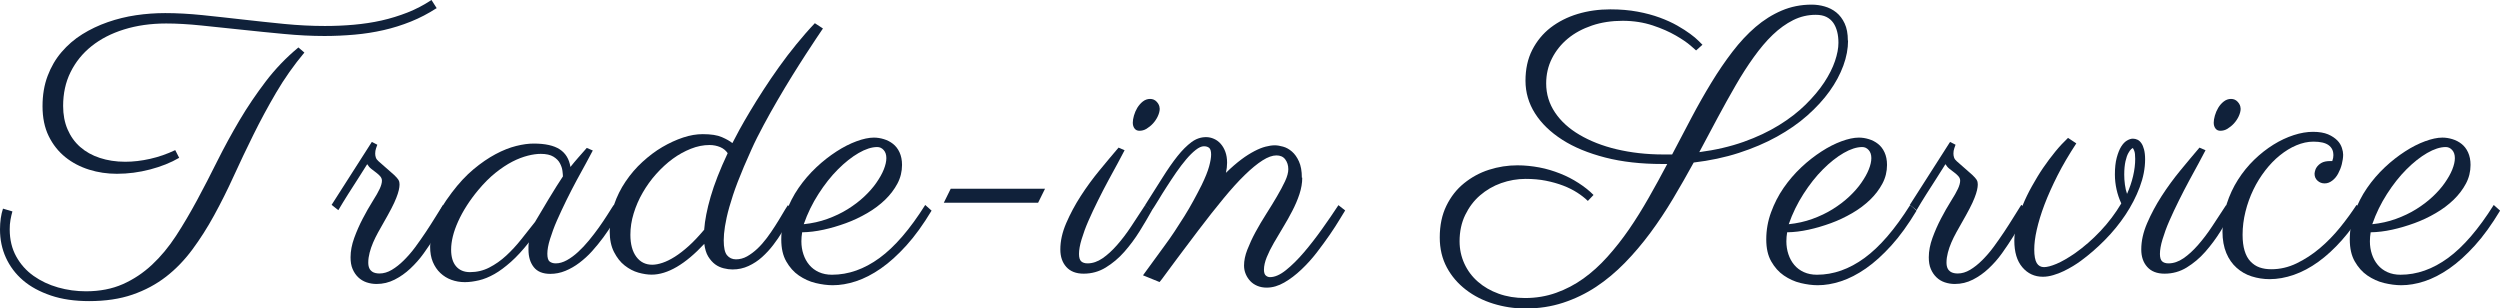 <?xml version="1.0" encoding="UTF-8"?><svg id="_イヤー_2" xmlns="http://www.w3.org/2000/svg" viewBox="0 0 259.8 32.05"><defs><style>.cls-1{fill:#10213a;}</style></defs><g id="_イヤー_1-2"><g><path class="cls-1" d="M31.64,5.45c-1.11,1.33-2.09,2.72-2.94,4.17s-1.64,2.91-2.36,4.37-1.41,2.9-2.06,4.33-1.33,2.78-2.03,4.06-1.46,2.47-2.26,3.55-1.71,2.03-2.73,2.82-2.19,1.42-3.5,1.87-2.81,.67-4.5,.67c-1.5,0-2.82-.19-3.97-.58s-2.12-.91-2.9-1.58-1.37-1.46-1.78-2.36-.61-1.88-.61-2.94c0-.4,.03-.79,.08-1.15s.13-.7,.23-1l.98,.29c-.08,.26-.14,.55-.2,.87s-.08,.65-.08,.99c0,1.08,.23,2.02,.68,2.83s1.05,1.48,1.8,2.01,1.59,.93,2.54,1.2,1.92,.4,2.91,.4c1.43,0,2.71-.25,3.82-.74s2.13-1.17,3.04-2.02,1.74-1.85,2.49-3,1.47-2.38,2.18-3.69,1.41-2.68,2.12-4.1,1.48-2.83,2.3-4.22,1.74-2.74,2.72-4.03,2.12-2.48,3.4-3.54l.62,.53ZM45.35,.86c-.85,.55-1.73,1.01-2.65,1.38s-1.87,.67-2.84,.89-1.98,.38-3.01,.47c-1.03,.09-2.07,.14-3.12,.14-1.33,0-2.73-.07-4.2-.21s-2.93-.28-4.38-.44-2.85-.3-4.21-.44-2.58-.21-3.67-.21c-1.6,0-3.06,.21-4.38,.62s-2.44,.99-3.38,1.74-1.66,1.65-2.18,2.7-.77,2.22-.77,3.51c0,.9,.15,1.71,.46,2.43s.74,1.33,1.31,1.83,1.25,.88,2.04,1.14,1.67,.4,2.64,.4c.83,0,1.69-.1,2.58-.3s1.76-.5,2.62-.91l.41,.8c-.87,.51-1.88,.91-3.02,1.21s-2.29,.45-3.45,.45c-1,0-1.97-.14-2.89-.43s-1.75-.72-2.47-1.3-1.3-1.31-1.73-2.19-.64-1.91-.64-3.1,.18-2.22,.53-3.15,.83-1.76,1.45-2.48,1.33-1.34,2.15-1.85,1.7-.93,2.65-1.26,1.92-.57,2.94-.72,2.02-.22,3.03-.22c1.2,0,2.48,.07,3.86,.21s2.78,.3,4.21,.46,2.87,.32,4.32,.46,2.84,.21,4.2,.21c1.02,0,2.02-.04,3.01-.13s1.95-.23,2.88-.44,1.83-.49,2.7-.83,1.7-.78,2.49-1.3l.55,.86Z"/><path class="cls-1" d="M46.81,21.86c-.2,.29-.43,.67-.69,1.16s-.58,1.02-.93,1.58c-.35,.57-.74,1.14-1.16,1.73s-.89,1.11-1.39,1.58-1.04,.85-1.63,1.15-1.21,.45-1.88,.45c-.36,0-.71-.06-1.04-.17-.32-.11-.61-.28-.86-.52s-.44-.52-.59-.87-.21-.75-.21-1.22c0-.64,.13-1.31,.38-2s.55-1.37,.89-2.02c.34-.65,.68-1.25,1.02-1.79s.59-.97,.74-1.3,.23-.61,.23-.84c0-.17-.06-.32-.17-.45s-.25-.26-.41-.38-.33-.25-.51-.39-.32-.3-.44-.5c-.32,.52-.66,1.05-1,1.58-.3,.46-.62,.97-.98,1.53s-.69,1.12-1.02,1.67l-.7-.55,4.18-6.54,.57,.29c-.03,.08-.07,.2-.13,.37s-.09,.35-.09,.55c0,.14,.02,.28,.07,.42s.14,.26,.28,.38c.52,.47,.93,.83,1.23,1.08s.52,.46,.65,.61,.22,.27,.25,.37,.05,.22,.05,.38-.03,.34-.08,.57-.14,.49-.26,.8-.29,.68-.51,1.1-.49,.92-.81,1.47c-.2,.34-.39,.68-.58,1.03s-.36,.69-.51,1.04-.27,.7-.36,1.05-.14,.69-.14,1.02c0,.25,.04,.45,.11,.6s.17,.26,.28,.34,.24,.13,.38,.16,.27,.04,.4,.04c.43,0,.86-.13,1.28-.38s.84-.58,1.25-.99,.81-.86,1.19-1.38,.75-1.04,1.1-1.57,.68-1.04,.98-1.53,.57-.92,.8-1.28l.72,.55Z"/><path class="cls-1" d="M61.62,15.61c-.17,.34-.41,.78-.71,1.33s-.63,1.15-.99,1.81c-.35,.66-.71,1.34-1.06,2.06s-.68,1.42-.98,2.1-.53,1.33-.72,1.93-.28,1.12-.28,1.53,.08,.69,.24,.81,.37,.19,.63,.19c.38,0,.76-.11,1.16-.33s.79-.51,1.17-.86,.76-.75,1.12-1.19,.71-.89,1.03-1.34,.61-.88,.87-1.29,.48-.76,.66-1.04l.7,.55c-.22,.42-.48,.87-.78,1.35s-.63,.97-.99,1.46-.75,.96-1.16,1.42-.86,.86-1.32,1.21-.95,.63-1.46,.84-1.03,.31-1.56,.31c-.78,0-1.35-.23-1.72-.7s-.55-1.07-.55-1.82c0-.05,0-.17,0-.34s.02-.32,.05-.42c-.65,.82-1.27,1.5-1.87,2.03s-1.17,.96-1.72,1.27-1.09,.53-1.6,.65-1.01,.19-1.47,.19c-.5,0-.96-.08-1.4-.24s-.82-.4-1.15-.71-.59-.7-.78-1.15-.28-.98-.28-1.58c0-.74,.17-1.59,.5-2.55s.92-1.99,1.77-3.1c.72-.95,1.46-1.75,2.24-2.4s1.54-1.17,2.29-1.57,1.46-.68,2.14-.85,1.28-.25,1.82-.25c1.2,0,2.1,.2,2.71,.6s.98,1.01,1.11,1.83c.26-.33,.53-.65,.82-.98s.58-.66,.88-1l.62,.27Zm-6,7.42c.17-.27,.38-.62,.62-1.04s.51-.86,.78-1.31,.54-.88,.8-1.3,.49-.77,.68-1.05c0-.12-.02-.31-.05-.57s-.12-.52-.26-.79-.37-.5-.68-.69-.75-.29-1.31-.29c-.4,0-.86,.06-1.36,.19s-1.04,.33-1.6,.62-1.15,.68-1.75,1.16-1.2,1.08-1.8,1.8c-.9,1.08-1.59,2.17-2.08,3.25s-.73,2.07-.73,2.94c0,.74,.17,1.32,.51,1.72s.82,.61,1.45,.61c.72,0,1.39-.16,2.01-.48s1.21-.73,1.76-1.24,1.07-1.07,1.56-1.69,.98-1.23,1.45-1.83Z"/><path class="cls-1" d="M85.54,2.93c-.14,.21-.38,.55-.7,1.04s-.7,1.05-1.13,1.72-.9,1.4-1.4,2.21-1,1.64-1.5,2.5-.99,1.73-1.46,2.61-.9,1.72-1.26,2.53c-.57,1.25-1.04,2.37-1.42,3.35s-.66,1.86-.88,2.63-.36,1.44-.45,2-.13,1.05-.13,1.46c0,.74,.11,1.26,.34,1.54s.54,.43,.93,.43,.79-.1,1.16-.31,.73-.48,1.07-.8,.67-.7,.98-1.11,.59-.83,.86-1.25,.51-.81,.73-1.19,.42-.7,.59-.96l.7,.55c-.14,.23-.32,.54-.54,.93s-.46,.8-.73,1.26-.59,.92-.94,1.38-.74,.88-1.16,1.26-.89,.69-1.41,.93-1.07,.36-1.67,.36c-.29,0-.59-.04-.91-.12s-.62-.21-.89-.41-.51-.47-.72-.81-.34-.78-.41-1.32c-.98,1.05-1.93,1.85-2.85,2.39s-1.8,.81-2.62,.81c-.42,0-.88-.07-1.38-.21s-.97-.39-1.42-.74-.81-.82-1.11-1.4-.45-1.3-.45-2.16c0-.96,.15-1.88,.45-2.75s.7-1.68,1.21-2.43c.51-.75,1.09-1.43,1.75-2.03s1.34-1.12,2.06-1.54,1.44-.75,2.16-.99,1.4-.35,2.04-.35c.85,0,1.51,.1,1.99,.31s.85,.42,1.09,.62c.18-.36,.43-.83,.74-1.4s.68-1.2,1.09-1.89,.88-1.44,1.39-2.23,1.05-1.58,1.62-2.38,1.17-1.59,1.81-2.37,1.27-1.51,1.92-2.19l.84,.55Zm-12.36,20.92c.07-.96,.29-2.1,.67-3.41s.97-2.82,1.77-4.52c-.18-.27-.44-.49-.77-.63s-.71-.22-1.12-.22c-.64,0-1.29,.13-1.94,.39s-1.29,.61-1.89,1.05-1.17,.97-1.71,1.57-1,1.25-1.4,1.94-.71,1.41-.94,2.16-.34,1.49-.34,2.22c0,.98,.21,1.74,.62,2.29s.96,.82,1.65,.82c.33,0,.68-.07,1.07-.2s.82-.34,1.28-.63,.95-.67,1.46-1.13,1.04-1.03,1.6-1.69Z"/><path class="cls-1" d="M83.36,24.14c-.03,.16-.05,.31-.06,.47s-.02,.31-.02,.47c0,.47,.07,.92,.21,1.34s.34,.79,.61,1.11,.6,.57,1,.75,.85,.27,1.36,.27c1.71,0,3.35-.58,4.94-1.74s3.17-3,4.75-5.51l.66,.59c-.86,1.43-1.73,2.64-2.62,3.62s-1.77,1.78-2.65,2.39-1.74,1.05-2.59,1.33-1.65,.41-2.42,.41c-.56,0-1.15-.08-1.78-.23s-1.2-.42-1.73-.78-.96-.85-1.31-1.46-.52-1.37-.52-2.29c0-.98,.17-1.92,.5-2.82s.76-1.75,1.3-2.53,1.15-1.49,1.84-2.14,1.39-1.19,2.1-1.65,1.4-.81,2.08-1.06,1.28-.38,1.8-.38c.34,0,.68,.05,1.04,.16s.67,.27,.95,.49,.51,.51,.68,.88,.26,.8,.26,1.31c0,.69-.16,1.34-.48,1.94s-.75,1.17-1.28,1.68-1.15,.98-1.86,1.39-1.44,.76-2.21,1.04-1.54,.51-2.32,.68-1.52,.26-2.23,.27Zm.16-.84c.87-.09,1.69-.27,2.46-.55s1.47-.61,2.11-1.01,1.21-.83,1.71-1.3,.92-.94,1.26-1.43,.6-.94,.78-1.39,.27-.84,.27-1.19-.09-.63-.28-.84-.41-.31-.67-.31c-.57,0-1.22,.21-1.93,.62s-1.43,.98-2.15,1.7-1.39,1.57-2.02,2.55-1.14,2.02-1.53,3.14Z"/><path class="cls-1" d="M98.08,21.07l.72-1.46h9.8l-.72,1.46h-9.8Z"/><path class="cls-1" d="M116.87,15.61c-.17,.34-.41,.78-.71,1.34s-.63,1.16-.99,1.82-.71,1.35-1.07,2.07-.69,1.43-.99,2.11-.53,1.33-.71,1.92-.27,1.11-.27,1.52c0,.38,.08,.63,.23,.77s.38,.21,.66,.21c.53,0,1.05-.18,1.56-.53s1.01-.81,1.51-1.38,.99-1.21,1.47-1.94,.96-1.46,1.45-2.21l.7,.55c-.38,.68-.8,1.4-1.28,2.17s-1.01,1.48-1.59,2.14-1.23,1.2-1.93,1.63c-.7,.43-1.47,.64-2.3,.64-.78,0-1.38-.23-1.8-.7s-.62-1.07-.62-1.82c0-.87,.2-1.78,.61-2.73s.91-1.89,1.51-2.82,1.26-1.83,1.97-2.69,1.36-1.64,1.96-2.34l.62,.27Zm3.65-4.34c0,.26-.07,.53-.2,.81s-.3,.53-.5,.75-.43,.4-.67,.55-.5,.21-.74,.21c-.22,0-.39-.08-.51-.24s-.18-.36-.18-.6c0-.21,.04-.46,.12-.74s.2-.56,.35-.81c.16-.25,.34-.47,.57-.65s.48-.27,.76-.27,.51,.1,.7,.31,.29,.44,.29,.68Z"/><path class="cls-1" d="M135.33,18.46c0,.56-.1,1.13-.29,1.71s-.44,1.16-.74,1.74c-.3,.58-.62,1.15-.96,1.71s-.66,1.1-.96,1.62-.55,1.02-.74,1.49-.29,.91-.29,1.3c0,.3,.07,.5,.2,.61s.27,.16,.43,.16c.5,0,1.05-.24,1.66-.73s1.23-1.1,1.87-1.85,1.26-1.55,1.88-2.42,1.19-1.7,1.7-2.48l.7,.55c-.1,.16-.29,.47-.57,.93s-.61,.99-1.02,1.58-.86,1.21-1.36,1.86-1.04,1.24-1.61,1.78-1.16,.99-1.77,1.34-1.21,.53-1.83,.53c-.35,0-.67-.06-.96-.18s-.53-.28-.73-.49-.36-.45-.48-.73-.18-.58-.18-.89c0-.51,.11-1.06,.34-1.65s.51-1.2,.85-1.83,.71-1.25,1.11-1.88,.77-1.23,1.11-1.81,.62-1.1,.85-1.59,.34-.91,.34-1.26c0-.4-.11-.74-.32-1.02s-.52-.41-.91-.41c-.42,0-.9,.17-1.45,.52s-1.16,.85-1.84,1.51-1.42,1.48-2.22,2.45-1.67,2.07-2.61,3.31c-.53,.72-1.05,1.41-1.56,2.07-.22,.29-.44,.58-.66,.88s-.44,.6-.66,.89-.43,.57-.62,.84-.37,.5-.53,.69l-1.72-.7,2.29-3.14c.33-.44,.66-.92,1-1.43s.67-1.03,1.01-1.57,.65-1.08,.95-1.63,.58-1.08,.84-1.6c.38-.78,.64-1.43,.78-1.94s.21-.93,.21-1.24c0-.35-.07-.58-.2-.69s-.31-.17-.55-.17c-.25,0-.53,.13-.85,.38s-.65,.58-.99,.98-.68,.85-1.03,1.35-.67,1-.99,1.49-.61,.96-.88,1.41-.5,.8-.68,1.07l-.7-.55c.66-1.04,1.27-2,1.81-2.86s1.06-1.61,1.56-2.24,.99-1.11,1.46-1.46,.98-.52,1.51-.52c.29,0,.56,.06,.83,.18s.5,.29,.7,.52,.36,.5,.48,.83,.18,.7,.18,1.13c0,.34-.04,.69-.12,1.05,.57-.56,1.11-1.02,1.6-1.39s.95-.65,1.37-.87,.8-.37,1.15-.46,.67-.14,.96-.14c.25,0,.53,.05,.86,.14s.63,.26,.92,.51c.29,.25,.53,.59,.73,1.03s.3,1,.3,1.69Z"/><path class="cls-1" d="M192.05,4.22c0,.83-.16,1.7-.49,2.6s-.8,1.78-1.43,2.66-1.4,1.71-2.31,2.52-1.97,1.54-3.16,2.2-2.51,1.22-3.96,1.69-3.01,.8-4.69,1c-.69,1.26-1.41,2.52-2.15,3.76s-1.53,2.43-2.36,3.55-1.72,2.17-2.65,3.12-1.93,1.79-2.99,2.49-2.2,1.25-3.42,1.65-2.52,.6-3.92,.6c-1.15,0-2.26-.17-3.33-.5s-2.02-.81-2.85-1.45-1.49-1.4-1.98-2.31-.74-1.95-.74-3.12c0-1.26,.23-2.36,.69-3.3s1.07-1.72,1.84-2.34,1.62-1.09,2.59-1.4,1.95-.46,2.95-.46c.77,0,1.53,.08,2.28,.22s1.46,.36,2.15,.63,1.32,.6,1.91,.98,1.12,.79,1.57,1.25l-.59,.62c-.31-.3-.68-.59-1.1-.86s-.91-.52-1.46-.73-1.15-.38-1.8-.51-1.35-.19-2.11-.19c-.87,0-1.72,.15-2.54,.44s-1.55,.72-2.19,1.27-1.15,1.23-1.54,2.03-.59,1.72-.59,2.74c0,.83,.17,1.61,.5,2.33s.8,1.35,1.41,1.88,1.32,.94,2.15,1.24,1.74,.45,2.74,.45c1.15,0,2.22-.18,3.23-.54s1.95-.85,2.83-1.48,1.71-1.38,2.5-2.26,1.54-1.83,2.25-2.86,1.39-2.13,2.04-3.27,1.3-2.32,1.93-3.52h-.53c-2.19,0-4.16-.22-5.91-.67s-3.24-1.06-4.47-1.85-2.17-1.7-2.83-2.74-.99-2.18-.99-3.39,.23-2.28,.7-3.2,1.11-1.7,1.91-2.32c.81-.62,1.75-1.1,2.81-1.42s2.2-.48,3.4-.48c1.03,0,1.97,.08,2.83,.24s1.63,.37,2.31,.62,1.29,.53,1.82,.83,.97,.59,1.34,.86,.65,.51,.86,.72l.41,.41-.66,.59s-.2-.18-.57-.5-.88-.67-1.54-1.05-1.46-.74-2.4-1.05-1.98-.48-3.12-.48-2.22,.16-3.19,.49-1.81,.78-2.51,1.36-1.25,1.27-1.65,2.06-.6,1.66-.6,2.6c0,1.11,.31,2.11,.92,3.02s1.46,1.68,2.55,2.32,2.37,1.15,3.85,1.5,3.09,.54,4.83,.54h.94c.68-1.29,1.35-2.57,2.02-3.84s1.36-2.48,2.06-3.63,1.43-2.22,2.19-3.21,1.56-1.85,2.4-2.57,1.75-1.29,2.71-1.7,2-.62,3.11-.62c.46,0,.91,.06,1.36,.19s.85,.33,1.21,.62,.65,.68,.87,1.15,.33,1.06,.33,1.77Zm-3.36-2.68c-.82,0-1.6,.18-2.34,.55s-1.45,.88-2.13,1.53-1.33,1.43-1.97,2.32-1.27,1.87-1.88,2.93-1.24,2.18-1.87,3.36-1.26,2.37-1.91,3.58c1.69-.22,3.23-.58,4.61-1.07s2.6-1.07,3.67-1.73,1.99-1.37,2.77-2.14,1.43-1.54,1.93-2.3,.88-1.51,1.12-2.22,.36-1.34,.36-1.9c0-.42-.04-.8-.13-1.15s-.22-.66-.4-.92-.42-.47-.72-.62-.67-.22-1.11-.22Z"/><path class="cls-1" d="M185.72,24.14c-.03,.16-.05,.31-.06,.47s-.02,.31-.02,.47c0,.47,.07,.92,.21,1.34s.34,.79,.61,1.11,.6,.57,1,.75,.85,.27,1.36,.27c1.71,0,3.35-.58,4.94-1.74s3.17-3,4.75-5.51l.66,.59c-.86,1.43-1.73,2.64-2.62,3.62s-1.77,1.78-2.65,2.39-1.74,1.05-2.59,1.33-1.65,.41-2.42,.41c-.56,0-1.15-.08-1.78-.23s-1.2-.42-1.73-.78-.96-.85-1.31-1.46-.52-1.37-.52-2.29c0-.98,.17-1.92,.5-2.82s.76-1.75,1.3-2.53,1.15-1.49,1.84-2.14,1.39-1.19,2.1-1.65,1.4-.81,2.08-1.06,1.28-.38,1.8-.38c.34,0,.68,.05,1.04,.16s.67,.27,.95,.49,.51,.51,.68,.88,.26,.8,.26,1.31c0,.69-.16,1.34-.48,1.94s-.75,1.17-1.28,1.68-1.15,.98-1.86,1.39-1.44,.76-2.21,1.04-1.54,.51-2.32,.68-1.52,.26-2.23,.27Zm.16-.84c.87-.09,1.69-.27,2.46-.55s1.47-.61,2.11-1.01,1.21-.83,1.71-1.3,.92-.94,1.26-1.43,.6-.94,.78-1.39,.27-.84,.27-1.19-.09-.63-.28-.84-.41-.31-.67-.31c-.57,0-1.22,.21-1.93,.62s-1.43,.98-2.15,1.7-1.39,1.57-2.02,2.55-1.14,2.02-1.53,3.14Z"/><path class="cls-1" d="M210.82,21.86c-.2,.29-.43,.67-.69,1.16s-.58,1.02-.93,1.58-.74,1.14-1.16,1.73-.89,1.11-1.39,1.58-1.04,.85-1.63,1.15-1.21,.45-1.88,.45c-.36,0-.71-.06-1.04-.17s-.61-.28-.86-.52-.44-.52-.59-.87-.21-.75-.21-1.22c0-.64,.13-1.31,.38-2s.55-1.37,.89-2.02,.68-1.25,1.02-1.79,.59-.97,.74-1.3,.23-.61,.23-.84c0-.17-.06-.32-.17-.45s-.25-.26-.41-.38-.33-.25-.51-.39-.32-.3-.44-.5c-.33,.52-.66,1.05-1,1.58-.3,.46-.62,.97-.98,1.53s-.69,1.12-1.02,1.67l-.7-.55,4.18-6.54,.57,.29c-.03,.08-.07,.2-.13,.37s-.09,.35-.09,.55c0,.14,.02,.28,.07,.42s.14,.26,.28,.38c.52,.47,.93,.83,1.23,1.08s.52,.46,.65,.61,.22,.27,.25,.37,.05,.22,.05,.38-.03,.34-.08,.57-.14,.49-.26,.8-.29,.68-.51,1.1-.49,.92-.81,1.47c-.2,.34-.39,.68-.58,1.03s-.36,.69-.51,1.04-.27,.7-.36,1.05-.14,.69-.14,1.02c0,.25,.04,.45,.11,.6s.17,.26,.28,.34,.24,.13,.38,.16,.27,.04,.4,.04c.43,0,.86-.13,1.28-.38s.84-.58,1.25-.99,.81-.86,1.19-1.38,.75-1.04,1.1-1.57c.35-.53,.68-1.04,.98-1.53,.3-.49,.57-.92,.8-1.28l.72,.55Z"/><path class="cls-1" d="M220.43,21.11c-.21-.46-.37-.93-.48-1.43s-.17-1.01-.17-1.54c0-.69,.06-1.27,.19-1.75s.28-.86,.46-1.15,.38-.5,.6-.63,.42-.2,.62-.2c.17,0,.33,.04,.48,.11s.28,.19,.4,.36,.21,.39,.28,.66,.11,.61,.11,1.02c0,.94-.19,1.9-.56,2.89s-.87,1.95-1.48,2.87-1.33,1.8-2.14,2.62-1.64,1.54-2.5,2.17c-.23,.17-.5,.35-.81,.54s-.63,.36-.98,.53-.7,.3-1.07,.41-.73,.17-1.08,.17c-.87,0-1.58-.33-2.14-.99s-.83-1.58-.83-2.76c0-.55,.08-1.13,.23-1.76s.37-1.27,.64-1.92c.27-.66,.59-1.32,.96-1.98s.75-1.3,1.16-1.9,.84-1.17,1.28-1.71,.88-1,1.31-1.41l.86,.57c-.75,1.15-1.41,2.26-1.95,3.33s-1,2.09-1.36,3.04-.62,1.82-.8,2.61-.26,1.47-.26,2.04c0,.66,.09,1.14,.26,1.42s.43,.42,.75,.42,.75-.11,1.3-.34,1.19-.6,1.92-1.1c.92-.65,1.81-1.42,2.65-2.31s1.56-1.85,2.16-2.86Zm.62-.98c.26-.59,.47-1.19,.62-1.83s.22-1.23,.22-1.79c0-.39-.03-.67-.1-.84-.07-.17-.12-.27-.16-.29-.01,0-.07,.04-.16,.12s-.19,.22-.3,.42-.21,.48-.29,.84-.13,.82-.13,1.38c0,.33,.02,.67,.07,1.04s.12,.68,.22,.96Z"/><path class="cls-1" d="M229.2,15.61c-.17,.34-.41,.78-.71,1.34s-.63,1.16-.99,1.82-.71,1.35-1.07,2.07-.69,1.43-.99,2.11-.53,1.33-.71,1.92-.27,1.11-.27,1.52c0,.38,.08,.63,.23,.77s.38,.21,.66,.21c.53,0,1.05-.18,1.56-.53,.51-.35,1.01-.81,1.51-1.38s.99-1.21,1.47-1.94,.96-1.46,1.45-2.21l.7,.55c-.38,.68-.8,1.4-1.28,2.17s-1.01,1.48-1.59,2.14-1.23,1.2-1.93,1.63-1.47,.64-2.3,.64c-.78,0-1.38-.23-1.8-.7s-.62-1.07-.62-1.82c0-.87,.2-1.78,.61-2.73s.91-1.89,1.51-2.82,1.26-1.83,1.97-2.69,1.36-1.64,1.96-2.34l.62,.27Zm3.65-4.34c0,.26-.07,.53-.2,.81s-.3,.53-.5,.75-.43,.4-.67,.55-.5,.21-.74,.21c-.22,0-.39-.08-.51-.24s-.18-.36-.18-.6c0-.21,.04-.46,.12-.74s.2-.56,.35-.81,.34-.47,.57-.65,.48-.27,.76-.27,.51,.1,.7,.31,.29,.44,.29,.68Z"/><path class="cls-1" d="M242.48,16.07c0-.42-.17-.75-.5-.99s-.86-.36-1.57-.36c-.59,0-1.17,.13-1.77,.38s-1.16,.6-1.71,1.04-1.06,.97-1.53,1.58-.89,1.28-1.23,1.99-.62,1.47-.82,2.28-.3,1.6-.3,2.41c0,.65,.07,1.2,.21,1.66s.34,.83,.61,1.11,.57,.49,.94,.62,.77,.19,1.23,.19c.9,0,1.77-.2,2.62-.61s1.65-.93,2.41-1.57,1.46-1.36,2.11-2.16,1.21-1.58,1.71-2.34l.72,.55c-.7,1.18-1.45,2.22-2.25,3.12s-1.61,1.64-2.44,2.24-1.68,1.05-2.54,1.35-1.7,.45-2.52,.45c-.65,0-1.27-.1-1.87-.29s-1.11-.49-1.56-.89-.81-.91-1.07-1.53-.4-1.37-.4-2.23c0-1.02,.15-1.98,.44-2.88s.68-1.74,1.17-2.51,1.05-1.46,1.69-2.08,1.31-1.14,2-1.57,1.4-.76,2.11-.99,1.38-.34,2-.34,1.16,.09,1.56,.26,.72,.39,.96,.63,.39,.51,.48,.78,.13,.51,.13,.7c0,.31-.05,.64-.14,1s-.22,.67-.38,.97-.36,.54-.61,.73-.5,.29-.79,.29-.53-.09-.74-.28-.31-.43-.31-.71c0-.01,0-.09,.03-.23s.08-.3,.19-.46,.26-.31,.48-.44,.52-.2,.91-.2h.23c.08-.21,.12-.43,.12-.66Z"/><path class="cls-1" d="M246.36,24.14c-.03,.16-.05,.31-.06,.47s-.02,.31-.02,.47c0,.47,.07,.92,.21,1.34s.34,.79,.61,1.11,.6,.57,1,.75,.85,.27,1.36,.27c1.71,0,3.35-.58,4.94-1.74s3.17-3,4.75-5.51l.66,.59c-.86,1.43-1.73,2.64-2.62,3.62s-1.77,1.78-2.65,2.39-1.74,1.05-2.59,1.33-1.65,.41-2.42,.41c-.56,0-1.15-.08-1.78-.23s-1.2-.42-1.73-.78-.96-.85-1.31-1.46-.52-1.37-.52-2.29c0-.98,.17-1.92,.5-2.82s.76-1.75,1.3-2.53,1.15-1.49,1.84-2.14,1.39-1.19,2.1-1.65,1.4-.81,2.08-1.06,1.28-.38,1.8-.38c.34,0,.68,.05,1.04,.16s.67,.27,.95,.49,.51,.51,.68,.88,.26,.8,.26,1.31c0,.69-.16,1.34-.48,1.94s-.75,1.17-1.28,1.68-1.15,.98-1.86,1.39c-.7,.41-1.44,.76-2.21,1.04s-1.54,.51-2.32,.68-1.52,.26-2.23,.27Zm.16-.84c.87-.09,1.69-.27,2.46-.55s1.47-.61,2.11-1.01,1.21-.83,1.71-1.3,.92-.94,1.26-1.43,.6-.94,.78-1.39,.27-.84,.27-1.19-.09-.63-.28-.84-.41-.31-.67-.31c-.57,0-1.22,.21-1.93,.62s-1.43,.98-2.15,1.7-1.39,1.57-2.02,2.55-1.14,2.02-1.53,3.14Z"/></g></g></svg>